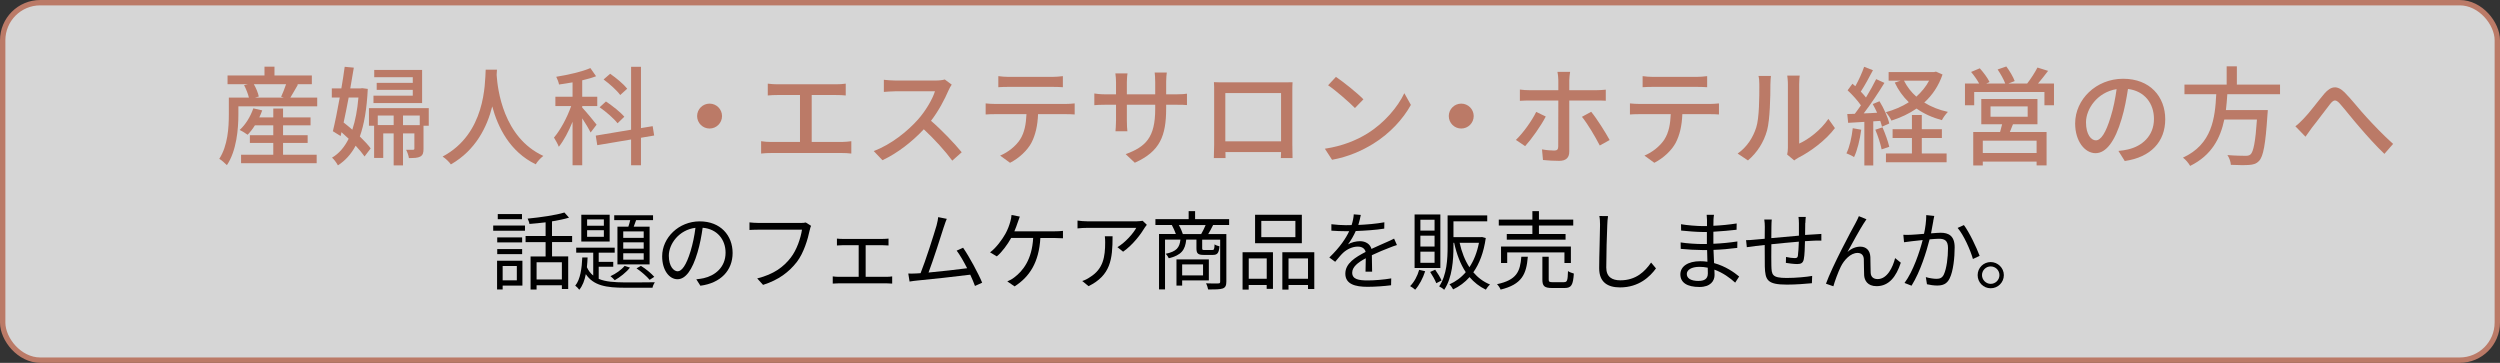 <?xml version="1.0" encoding="UTF-8"?><svg id="_レイヤー_2" xmlns="http://www.w3.org/2000/svg" viewBox="0 0 465.63 67.58"><rect x="0" y="0" width="465.63" height="67.58" fill="#333333" stroke="none"/><defs><style>.cls-1{fill:#fff;opacity:.8;}.cls-2{fill:#bb7a67;}.cls-3{fill:none;stroke:#bb7a67;stroke-miterlimit:10;}</style></defs><g id="_デザイン"><rect class="cls-1" x=".5" y=".5" width="464.63" height="66.58" rx="7" ry="7"/><rect class="cls-3" x=".5" y=".5" width="464.63" height="66.58" rx="7" ry="7"/><path class="cls-2" d="M59.08,18.18v1.62h-14.68v1.54c0,2.68-.34,6.74-2.14,9.42-.3-.32-1.06-.98-1.42-1.18,1.6-2.46,1.78-5.88,1.78-8.24v-3.16h3.74c-.16-.68-.52-1.6-.9-2.32l.72-.18h-3.8v-1.62h6.88v-1.64h1.86v1.64h6.96v1.62h-2.84l.26.06c-.5.86-1,1.76-1.42,2.44h5ZM52.72,28.82h6.26v1.58h-14.08v-1.58h6v-2.2h-4.36v-1.44h4.36v-1.84h-3.42c-.42.68-.9,1.28-1.36,1.76-.34-.26-1.06-.7-1.48-.9,1.1-.98,2.02-2.5,2.54-4.02l1.66.38c-.16.44-.34.88-.54,1.3h2.6v-1.64h1.82v1.64h5.12v1.48h-5.12v1.84h4.58v1.44h-4.58v2.2ZM47.28,15.68c.42.74.8,1.66.92,2.3l-.72.2h5.38l-.5-.16c.3-.66.68-1.58.92-2.34h-6Z"/><path class="cls-2" d="M68.5,16.56c-.18,3.68-.66,6.58-1.48,8.86.82.8,1.56,1.58,2.02,2.22l-1.14,1.5c-.4-.58-.98-1.28-1.66-2-.84,1.58-1.94,2.78-3.3,3.66-.24-.44-.7-1.1-1.1-1.44,1.28-.74,2.3-1.92,3.1-3.52-.44-.42-.9-.82-1.34-1.22l-.16.72-1.44-.9c.4-1.64.86-3.92,1.28-6.28h-1.48v-1.7h1.78c.24-1.4.46-2.8.62-4.02l1.7.16c-.2,1.2-.42,2.52-.66,3.86h1.92l.3-.04,1.04.14ZM64.94,18.16c-.3,1.6-.62,3.2-.94,4.66.52.4,1.08.86,1.62,1.34.56-1.68.94-3.68,1.14-6h-1.82ZM79.86,23.42h-.98v4.28c0,.74-.1,1.18-.6,1.46-.48.26-1.14.28-2.12.28-.06-.48-.3-1.12-.52-1.54h1.3c.18-.02.24-.06.24-.24v-2.82h-2.12v5.96h-1.74v-5.96h-1.94v4.58h-1.7v-6h-.96v-3.28h11.14v3.28ZM78.62,19.2h-9.06v-1.38h7.32v-1.08h-6.72v-1.3h6.72v-1.06h-7.18v-1.36h8.92v6.18ZM73.32,23.3v-1.78h-2.96v1.78h2.96ZM78.18,21.52h-3.12v1.78h3.12v-1.78Z"/><path class="cls-2" d="M92.56,12.98c-.02.28-.02.62-.06.98.18,2.66,1.22,11.64,8.7,15.08-.58.44-1.12,1.06-1.42,1.56-4.84-2.34-7.06-6.92-8.1-10.78-.96,3.82-3.06,8.14-7.7,10.8-.34-.48-.94-1.06-1.54-1.46,8-4.26,7.88-13.54,8.02-16.18h2.1Z"/><path class="cls-2" d="M110,24.68c-.28-.6-.96-1.72-1.56-2.64v8.74h-1.8v-8.1c-.74,1.82-1.64,3.52-2.56,4.66-.18-.5-.62-1.26-.9-1.72,1.18-1.36,2.46-3.74,3.2-5.86h-2.94v-1.74h3.2v-2.68c-.86.16-1.72.28-2.52.4-.06-.4-.32-1.06-.52-1.44,2.24-.36,4.8-.94,6.36-1.62l1.06,1.52c-.76.3-1.64.54-2.58.76v3.06h2.8v1.74h-2.8v.28c.6.62,2.3,2.66,2.68,3.18l-1.12,1.46ZM119.38,25.66v5.12h-1.84v-4.8l-6.3,1.06-.28-1.78,6.58-1.1v-11.72h1.84v11.42l2.18-.36.28,1.74-2.46.42ZM115.02,22.96c-.66-.86-2.12-2.14-3.34-2.98l1.18-1.08c1.2.8,2.72,2,3.42,2.84l-1.26,1.22ZM115.52,17.7c-.6-.84-1.96-2.06-3.1-2.9l1.22-1.06c1.14.78,2.52,1.94,3.18,2.78l-1.3,1.18Z"/><path class="cls-2" d="M134.48,21.62c0,1.28-1.04,2.32-2.32,2.32s-2.32-1.04-2.32-2.32,1.04-2.32,2.32-2.32,2.32,1.04,2.32,2.32Z"/><path class="cls-2" d="M144.78,15.7h10.94c.62,0,1.26-.04,1.8-.12v2.2c-.56-.06-1.22-.08-1.8-.08h-4.54v8.74h5.64c.64,0,1.22-.08,1.74-.14v2.3c-.54-.08-1.32-.1-1.74-.1h-13.2c-.58,0-1.22.02-1.86.1v-2.3c.6.1,1.28.14,1.86.14h5.38v-8.74h-4.22c-.44,0-1.26.02-1.78.08v-2.2c.52.08,1.32.12,1.78.12Z"/><path class="cls-2" d="M176.68,16.8c-.7,1.64-1.88,3.9-3.28,5.7,2.06,1.76,4.48,4.34,5.72,5.86l-1.76,1.56c-1.32-1.8-3.32-4-5.3-5.84-2.14,2.28-4.84,4.42-7.7,5.76l-1.62-1.7c3.24-1.24,6.24-3.64,8.22-5.86,1.36-1.52,2.7-3.72,3.18-5.28h-7.34c-.78,0-1.86.1-2.18.12v-2.26c.4.06,1.56.14,2.18.14h7.42c.74,0,1.4-.08,1.74-.2l1.3.96c-.14.2-.44.7-.58,1.04Z"/><path class="cls-2" d="M185.4,19.36h13.08c.42,0,1.18-.04,1.68-.1v2.06c-.46-.04-1.16-.06-1.68-.06h-5.14c-.08,2.12-.48,3.88-1.24,5.34-.72,1.36-2.24,2.84-3.98,3.72l-1.84-1.34c1.48-.62,2.9-1.76,3.7-2.98.86-1.34,1.12-2.94,1.2-4.74h-5.78c-.6,0-1.28.02-1.82.06v-2.06c.56.06,1.2.1,1.82.1ZM187.88,14.32h8.08c.62,0,1.36-.06,2-.14v2.06c-.64-.04-1.38-.06-2-.06h-8.06c-.66,0-1.4.02-1.96.06v-2.06c.6.08,1.3.14,1.94.14Z"/><path class="cls-2" d="M211.36,30.31l-1.7-1.6c3.74-1.38,5.5-3.1,5.5-8.4v-.8h-5.28v3c0,.82.06,1.66.1,1.94h-2.22c.02-.28.1-1.1.1-1.94v-3h-1.96c-.94,0-1.76.04-2.08.08v-2.18c.26.06,1.16.16,2.08.16h1.96v-2.3c0-.5-.04-1.08-.12-1.6h2.26c-.04.26-.12.86-.12,1.6v2.3h5.28v-2.32c0-.8-.06-1.46-.1-1.74h2.26c-.04.3-.12.94-.12,1.74v2.32h1.88c.98,0,1.62-.06,2-.12v2.12c-.32-.04-1.02-.06-1.98-.06h-1.9v.68c0,5.16-1.16,8.02-5.84,10.12Z"/><path class="cls-2" d="M228.04,15.34h10.86c.46,0,1.18,0,1.84-.02-.04.54-.04,1.16-.04,1.72v9.82c0,.7.04,2.42.04,2.58h-2.18c.02-.1.02-.56.04-1.12h-10.36c0,.54,0,1.02.02,1.12h-2.18c.02-.18.06-1.78.06-2.58v-9.82c0-.52,0-1.22-.04-1.74.8.04,1.44.04,1.94.04ZM228.22,26.32h10.38v-8.98h-10.38v8.98Z"/><path class="cls-2" d="M254.62,24.9c3.22-1.98,5.72-4.98,6.94-7.54l1.22,2.18c-1.44,2.6-3.9,5.32-7.02,7.24-2.02,1.24-4.56,2.42-7.66,2.98l-1.34-2.06c3.34-.5,5.94-1.62,7.86-2.8ZM253.94,18.5l-1.58,1.62c-1.04-1.06-3.52-3.24-5-4.24l1.46-1.56c1.4.94,4,3.02,5.12,4.18Z"/><path class="cls-2" d="M274.48,21.62c0,1.28-1.04,2.32-2.32,2.32s-2.32-1.04-2.32-2.32,1.04-2.32,2.32-2.32,2.32,1.04,2.32,2.32Z"/><path class="cls-2" d="M284.06,27.22l-1.72-1.16c1.32-1.26,2.98-3.56,3.78-5.22l1.78.86c-.88,1.74-2.74,4.32-3.84,5.52ZM292.28,14.96v1.84h5.02c.52,0,1.26-.04,1.78-.1v2.06c-.58-.04-1.26-.04-1.76-.04h-5.04v9.52c0,1.1-.58,1.72-1.88,1.72-.94,0-2.12-.06-3.02-.16l-.18-1.98c.86.16,1.76.22,2.28.22s.74-.2.74-.74c.02-.94.02-7.54.02-8.5v-.08h-5.34c-.62,0-1.26.02-1.82.06v-2.1c.58.08,1.18.12,1.8.12h5.36v-1.86c0-.46-.08-1.24-.16-1.56h2.36c-.06.28-.16,1.12-.16,1.58ZM299.8,26.08l-1.84,1.02c-.84-1.64-2.3-4.1-3.32-5.34l1.72-.94c1.06,1.28,2.64,3.8,3.44,5.26Z"/><path class="cls-2" d="M305.4,19.36h13.08c.42,0,1.18-.04,1.68-.1v2.06c-.46-.04-1.16-.06-1.68-.06h-5.14c-.08,2.12-.48,3.88-1.24,5.34-.72,1.36-2.24,2.84-3.98,3.72l-1.84-1.34c1.48-.62,2.9-1.76,3.7-2.98.86-1.34,1.12-2.94,1.2-4.74h-5.78c-.6,0-1.28.02-1.82.06v-2.06c.56.06,1.2.1,1.82.1ZM307.88,14.32h8.08c.62,0,1.36-.06,2-.14v2.06c-.64-.04-1.38-.06-2-.06h-8.06c-.66,0-1.4.02-1.96.06v-2.06c.6.08,1.3.14,1.94.14Z"/><path class="cls-2" d="M327.1,23.74c.58-1.78.58-5.68.58-7.98,0-.68-.04-1.16-.16-1.62h2.32c-.02.16-.1.9-.1,1.6,0,2.28-.08,6.54-.62,8.54-.6,2.2-1.86,4.16-3.56,5.6l-1.92-1.28c1.74-1.2,2.88-3.02,3.46-4.86ZM333,27.52v-11.84c0-.82-.12-1.48-.12-1.6h2.32c-.02.12-.1.78-.1,1.6v11.06c1.74-.78,4-2.48,5.44-4.6l1.22,1.72c-1.7,2.26-4.52,4.36-6.82,5.52-.36.2-.6.38-.76.5l-1.32-1.1c.08-.34.14-.8.14-1.26Z"/><path class="cls-2" d="M346.66,24.16c-.26,1.88-.72,3.82-1.34,5.1-.3-.22-1.04-.56-1.42-.7.6-1.2.98-2.96,1.18-4.68l1.58.28ZM348.9,22.6v8.22h-1.66v-8.12c-1.1.06-2.12.12-3.02.18l-.16-1.64,1.4-.04c.36-.48.76-1.02,1.14-1.58-.62-.9-1.6-1.98-2.48-2.8l.9-1.22c.18.14.36.3.54.46.62-1.1,1.28-2.54,1.64-3.62l1.64.64c-.7,1.34-1.54,2.88-2.26,3.98.36.38.7.76.96,1.1.72-1.18,1.4-2.4,1.9-3.42l1.54.7c-1.12,1.82-2.56,4-3.86,5.68.8-.02,1.64-.06,2.5-.12-.26-.56-.54-1.12-.82-1.62l1.26-.52c.8,1.3,1.58,3.02,1.82,4.14l-1.36.6c-.06-.32-.18-.68-.32-1.08l-1.3.08ZM350.62,23.72c.5,1.14,1.04,2.64,1.26,3.62l-1.42.48c-.2-.98-.68-2.5-1.18-3.66l1.34-.44ZM361.8,13.88c-.74,2.16-1.92,3.86-3.4,5.22,1.26.78,2.74,1.38,4.4,1.74-.38.38-.9,1.08-1.12,1.54-1.78-.48-3.36-1.2-4.72-2.16-1.4.96-2.98,1.7-4.68,2.24-.22-.48-.68-1.18-1.04-1.56,1.52-.42,3-1.04,4.28-1.86-1.08-1.04-1.96-2.26-2.62-3.66l1.1-.36h-2.24v-1.6h8.46l.36-.08,1.22.54ZM357.94,28.58h4.62v1.64h-11.3v-1.64h4.84v-2.88h-3.6v-1.64h3.6v-2.64h1.84v2.64h3.74v1.64h-3.74v2.88ZM354.62,15.02c.56,1.12,1.32,2.12,2.3,2.98.96-.86,1.78-1.84,2.38-2.98h-4.68Z"/><path class="cls-2" d="M382.56,15.56v4.04h-1.78v-2.46h-13.08v2.46h-1.72v-4.04h2.64c-.36-.68-.96-1.52-1.5-2.16l1.62-.68c.68.76,1.48,1.82,1.82,2.56l-.62.28h3.54c-.28-.76-.88-1.82-1.42-2.62l1.62-.56c.62.82,1.3,1.98,1.56,2.72l-1.18.46h3.5c.66-.84,1.46-2.08,1.92-2.98l1.98.62c-.62.82-1.28,1.66-1.88,2.36h2.98ZM374.92,23.14c-.2.5-.4,1-.58,1.44h6.84v6.22h-1.86v-.7h-10.02v.72h-1.78v-6.24h5c.14-.46.26-.98.38-1.44h-3.88v-4.7h10.46v4.7h-4.56ZM379.32,26.2h-10.02v2.3h10.02v-2.3ZM370.74,21.74h6.92v-1.92h-6.92v1.92Z"/><path class="cls-2" d="M395.74,29.99l-1.18-1.88c.68-.06,1.28-.16,1.78-.28,2.56-.58,4.84-2.46,4.84-5.68,0-2.9-1.76-5.2-4.84-5.58-.28,1.8-.62,3.74-1.2,5.62-1.2,4.08-2.86,6.34-4.84,6.34s-3.8-2.2-3.8-5.54c0-4.48,3.92-8.32,8.94-8.32s7.84,3.36,7.84,7.54-2.68,7.08-7.54,7.78ZM390.36,26.14c.9,0,1.84-1.3,2.76-4.38.5-1.58.86-3.4,1.1-5.16-3.6.58-5.7,3.7-5.7,6.18,0,2.3.98,3.36,1.84,3.36Z"/><path class="cls-2" d="M414.84,17.54c-.06.98-.14,1.98-.26,2.96h7.8s-.02.58-.06.86c-.36,5.56-.78,7.78-1.56,8.6-.52.56-1.06.7-1.88.76-.72.06-2.04.04-3.38-.02-.02-.54-.28-1.3-.64-1.82,1.38.12,2.78.14,3.34.14.44,0,.7-.04.96-.26.54-.46.92-2.34,1.2-6.5h-6.08c-.72,3.46-2.34,6.66-6.36,8.64-.28-.5-.84-1.18-1.34-1.54,5.44-2.5,5.98-7.38,6.2-11.82h-5.92v-1.78h7.86v-3.4h1.9v3.4h8.04v1.78h-9.82Z"/><path class="cls-2" d="M429.06,22.1c1.02-1.02,2.62-3.2,3.84-4.64,1.26-1.46,2.42-1.62,3.8-.24,1.26,1.26,2.82,3.28,4.06,4.6,1.24,1.36,3.12,3.34,4.96,4.98l-1.62,1.86c-1.48-1.4-3.26-3.38-4.58-4.92-1.28-1.46-2.78-3.38-3.72-4.44-.78-.86-1.16-.72-1.8.06-.88,1.1-2.42,3.22-3.38,4.4-.42.6-.88,1.24-1.22,1.7l-1.88-1.94c.54-.4.98-.84,1.54-1.42Z"/><path d="M91.86,42h5.92v.98h-5.92v-.98ZM97.3,53.19h-3.68v.72h-1.04v-5.35h4.72v4.63ZM97.25,45.15h-4.64v-.94h4.64v.94ZM92.61,46.39h4.64v.94h-4.64v-.94ZM97.22,40.83h-4.51v-.96h4.51v.96ZM93.62,49.54v2.67h2.64v-2.67h-2.64ZM102.82,45.09v2.67h3.01v6.07h-1.18v-.7h-4.71v.8h-1.12v-6.16h2.8v-2.67h-3.73v-1.14h3.73v-2.55c-1.02.13-2.05.22-3.01.3-.03-.29-.21-.72-.34-.99,2.4-.24,5.25-.64,6.85-1.14l.86.96c-.9.27-2,.5-3.17.69v2.72h3.75v1.14h-3.75ZM104.65,48.85h-4.71v3.2h4.71v-3.2Z"/><path d="M111.52,51.94c1.26.54,2.9.64,4.87.66.7,0,4.64,0,5.57-.03-.18.26-.37.7-.43,1.02h-5.14c-3.46,0-5.84-.38-7.28-2.53-.22,1.15-.61,2.18-1.22,2.91-.14-.22-.5-.59-.75-.77.96-1.15,1.23-3.3,1.31-5.25h.99c-.03.61-.06,1.23-.13,1.82.3.66.7,1.17,1.18,1.55v-4.26h-3.17v-.93h7.17v.93h-2.98v1.71h2.71v.91h-2.71v2.24ZM113.55,44.98h-5.28v-4.99h5.28v4.99ZM112.47,40.86h-3.12v1.18h3.12v-1.18ZM112.47,42.88h-3.12v1.22h3.12v-1.22ZM117.33,49.84c-.69.88-1.83,1.78-2.83,2.35-.18-.19-.56-.59-.8-.75,1.01-.46,2.03-1.18,2.64-1.92l.99.32ZM117.03,42.22c.13-.38.26-.82.35-1.22h-2.98v-.91h7.23v.91h-3.15c-.14.42-.3.85-.45,1.22h2.96v7.03h-5.99v-7.03h2.02ZM119.89,43.1h-3.81v1.2h3.81v-1.2ZM119.89,45.14h-3.81v1.18h3.81v-1.18ZM119.89,47.17h-3.81v1.2h3.81v-1.2ZM119.36,49.51c.93.56,1.97,1.44,2.5,2.05l-.86.56c-.53-.64-1.57-1.55-2.45-2.14l.82-.46Z"/><path d="M130.44,53.2l-.75-1.18c.51-.05,1.01-.13,1.38-.21,2.05-.46,4.07-1.98,4.07-4.75,0-2.42-1.55-4.42-4.27-4.64-.21,1.49-.51,3.12-.96,4.61-.98,3.3-2.24,4.98-3.73,4.98s-2.85-1.63-2.85-4.27c0-3.47,3.09-6.51,6.99-6.51s6.13,2.64,6.13,5.89-2.21,5.6-6,6.1ZM126.21,50.53c.75,0,1.6-1.07,2.42-3.78.4-1.33.72-2.85.9-4.32-3.07.38-4.96,3.01-4.96,5.19,0,2.02.93,2.91,1.65,2.91Z"/><path d="M150.81,42.86c-.34,1.68-1.12,4.26-2.38,5.91-1.46,1.87-3.36,3.36-6.31,4.29l-1.09-1.2c3.1-.78,4.9-2.14,6.24-3.86,1.14-1.46,1.87-3.68,2.1-5.22h-8.18c-.64,0-1.18.03-1.6.05v-1.41c.45.05,1.07.1,1.6.1h8.04c.24,0,.54,0,.85-.08l.98.62c-.11.22-.18.5-.24.8Z"/><path d="M156.99,44.5h7.36c.4,0,.8-.03,1.14-.06v1.28c-.35-.03-.77-.05-1.14-.05h-3.12v5.89h3.87c.38,0,.75-.03,1.07-.08v1.34c-.32-.03-.82-.05-1.07-.05h-8.85c-.35,0-.77.02-1.15.05v-1.34c.37.05.78.08,1.15.08h3.68v-5.89h-2.95c-.26,0-.77.02-1.1.05v-1.28c.34.05.85.06,1.1.06Z"/><path d="M175.79,42.26c-.46,1.5-2.05,6.42-2.85,8.5,2.35-.22,5.43-.56,7.19-.8-.64-1.26-1.36-2.51-1.95-3.28l1.2-.54c1.14,1.65,2.88,4.87,3.55,6.51l-1.34.61c-.21-.58-.51-1.31-.88-2.1-2.46.32-7.83.91-9.97,1.1-.4.03-.86.11-1.33.18l-.24-1.49c.48.02,1.02,0,1.49-.02.24-.02.51-.03.8-.05.9-2.21,2.53-7.33,2.98-8.9.19-.74.26-1.12.3-1.54l1.6.32c-.16.4-.34.82-.54,1.49Z"/><path d="M189.54,41.46c-.16.46-.35,1.04-.61,1.62h7.55c.4,0,1.04-.02,1.5-.08v1.38c-.51-.03-1.14-.05-1.5-.05h-2.71c-.26,4.58-2.05,7.25-4.8,9.01l-1.36-.93c.45-.18.94-.45,1.3-.74,1.57-1.18,3.3-3.28,3.52-7.35h-4.1c-.66,1.2-1.73,2.66-2.67,3.43l-1.26-.75c1.15-.83,2.3-2.46,2.85-3.44.45-.8.74-1.63.91-2.24.13-.42.21-.86.24-1.28l1.54.3c-.13.37-.29.78-.4,1.12Z"/><path d="M213.17,42.46c-.64,1.09-2.16,3.15-3.99,4.42l-1.06-.85c1.47-.85,2.98-2.59,3.51-3.59h-9.12c-.59,0-1.2.03-1.82.1v-1.46c.56.08,1.23.14,1.82.14h9.19c.3,0,.88-.05,1.12-.1l.78.75c-.11.16-.32.4-.43.58ZM202.75,53.3l-1.18-.96c.45-.14.99-.4,1.44-.72,2.48-1.52,2.83-3.79,2.83-6.47,0-.38-.02-.74-.06-1.15h1.44c0,4.34-.38,7.27-4.47,9.3Z"/><path d="M225.94,41.92c-.3.61-.62,1.2-.91,1.68h3.38v8.85c0,.7-.16,1.09-.67,1.28-.53.18-1.41.19-2.72.19-.05-.3-.22-.85-.4-1.15,1.04.05,2,.03,2.29.02.27,0,.35-.08.35-.34v-7.81h-3.35v1.58c0,.32.06.35.46.35h1.39c.35,0,.42-.11.46-1.06.18.16.61.3.91.37-.11,1.28-.4,1.6-1.25,1.6h-1.65c-1.12,0-1.39-.26-1.39-1.25v-1.6h-1.9c-.19,1.92-.91,2.91-3.25,3.47-.1-.24-.37-.64-.58-.83,2.02-.42,2.59-1.15,2.75-2.64h-2.87v9.27h-1.12v-10.31h3.14c-.18-.51-.48-1.18-.75-1.68h-3.06v-1.09h6.19v-1.5h1.2v1.5h6.34v1.09h-3.01ZM220.18,52.21v.98h-1.06v-4.88h6.03v3.91h-4.98ZM223.72,43.6c.27-.46.61-1.14.83-1.68h-4.99c.32.54.61,1.22.75,1.68h3.41ZM220.18,49.24v2.05h3.89v-2.05h-3.89Z"/><path d="M231.44,46.98h5.65v6.82h-1.17v-.72h-3.35v.86h-1.14v-6.96ZM232.58,48.13v3.79h3.35v-3.79h-3.35ZM242.47,45.3h-8.71v-5.3h8.71v5.3ZM241.27,41.14h-6.35v3.03h6.35v-3.03ZM244.79,46.98v6.85h-1.17v-.75h-3.63v.86h-1.15v-6.96h5.95ZM243.62,51.92v-3.79h-3.63v3.79h3.63Z"/><path d="M252.96,41.9c1.63-.08,3.38-.22,4.88-.5l-.02,1.18c-1.58.26-3.57.38-5.31.45-.37.85-.9,1.76-1.44,2.48.61-.38,1.54-.59,2.22-.59,1.04,0,1.89.51,2.15,1.44,1.09-.53,2.06-.91,2.9-1.3.48-.21.86-.38,1.31-.62l.53,1.2c-.42.11-.99.34-1.42.51-.9.34-2.03.8-3.25,1.38.02.93.03,2.29.05,3.07h-1.23c.03-.61.05-1.65.05-2.5-1.49.78-2.53,1.63-2.53,2.69,0,1.25,1.25,1.44,2.9,1.44,1.25,0,2.96-.14,4.37-.38l-.03,1.28c-1.22.16-2.99.29-4.39.29-2.29,0-4.13-.5-4.13-2.45s1.9-3.07,3.78-4.05c-.16-.69-.74-.99-1.46-.99-1.01,0-2.03.5-2.75,1.17-.46.43-.91,1.02-1.46,1.66l-1.09-.8c2.02-1.95,3.09-3.6,3.7-4.9h-.7c-.69,0-1.74-.03-2.62-.1v-1.2c.85.11,1.97.18,2.71.18.34,0,.7,0,1.06-.02.22-.69.37-1.41.4-2l1.31.11c-.1.48-.22,1.1-.46,1.86Z"/><path d="M265.44,50.52c-.42,1.31-1.1,2.59-1.86,3.44-.19-.19-.67-.53-.94-.67.75-.75,1.36-1.87,1.68-3.03l1.12.26ZM268.27,49.91h-4.8v-9.97h4.8v9.97ZM267.19,40.93h-2.64v2.02h2.64v-2.02ZM267.19,43.89h-2.64v2.03h2.64v-2.03ZM267.19,46.87h-2.64v2.08h2.64v-2.08ZM267.31,50.24c.46.64.96,1.46,1.18,2l-.98.51c-.21-.56-.7-1.44-1.14-2.1l.93-.42ZM276.73,44.32c-.38,2.71-1.2,4.8-2.32,6.4.85.99,1.87,1.76,3.11,2.27-.27.22-.62.67-.78.96-1.2-.58-2.19-1.36-3.03-2.34-.88.99-1.9,1.74-3.06,2.29-.14-.27-.45-.74-.69-.94,1.14-.5,2.18-1.25,3.04-2.27-.99-1.49-1.7-3.35-2.16-5.47h-.13v.69c0,2.45-.21,5.83-1.73,8.07-.19-.21-.67-.53-.93-.64,1.44-2.13,1.57-5.12,1.57-7.43v-5.79h7.38v1.1h-6.29v2.95h5.12l.19-.03.7.19ZM271.86,45.22c.38,1.73.99,3.28,1.82,4.55.82-1.22,1.42-2.74,1.78-4.55h-3.6Z"/><path d="M284.56,47.83c-.27,3.25-1.1,5.14-5.07,6.11-.1-.3-.42-.77-.67-1.01,3.67-.78,4.31-2.34,4.53-5.11h1.22ZM285.41,42h-6.26v-1.1h6.26v-1.57h1.22v1.57h6.39v1.1h-6.39v1.58h4.96v1.06h-10.95v-1.06h4.77v-1.58ZM291.38,48.98v-1.97h-10.66v1.97h-1.15v-3.06h13.01v3.06h-1.2ZM291.3,52.55c.59,0,.69-.27.74-2.06.27.19.75.37,1.09.46-.14,2.14-.46,2.69-1.71,2.69h-2.34c-1.44,0-1.81-.35-1.81-1.58v-4.24h1.18v4.23c0,.43.11.51.74.51h2.11Z"/><path d="M299.36,41.86c-.08,1.81-.19,5.59-.19,7.97,0,1.76,1.1,2.38,2.62,2.38,2.93,0,4.58-1.65,5.73-3.31l.91,1.09c-1.1,1.52-3.17,3.54-6.69,3.54-2.31,0-3.89-.96-3.89-3.57,0-2.37.16-6.42.16-8.1,0-.59-.03-1.17-.13-1.63l1.62.02c-.08.53-.13,1.09-.14,1.62Z"/><path d="M319.14,41.07c0,.21-.02.56-.02.98,1.44-.06,2.9-.21,4.34-.43l-.02,1.17c-1.26.14-2.79.29-4.32.37v2.24c1.55-.06,3.01-.21,4.47-.43l-.02,1.2c-1.5.19-2.91.32-4.43.37.03.83.08,1.7.11,2.46,2.13.58,3.76,1.74,4.67,2.5l-.74,1.14c-.94-.86-2.27-1.84-3.87-2.42.02.4.03.74.03.99,0,1.1-.74,2.24-2.82,2.24-2.31,0-3.55-.82-3.55-2.35,0-1.46,1.39-2.45,3.7-2.45.46,0,.91.03,1.34.1-.02-.72-.05-1.49-.06-2.18h-.91c-1.09,0-2.85-.1-4-.22l-.02-1.2c1.15.19,2.98.3,4.03.3h.86v-2.24h-.7c-1.12,0-3.09-.16-4.1-.27l-.02-1.18c1.04.19,3.03.35,4.1.35h.74v-1.14c0-.27-.03-.74-.06-.96h1.36c-.05.29-.08.61-.1,1.07ZM316.39,52.32c.91,0,1.7-.29,1.7-1.39,0-.27-.02-.66-.02-1.07-.5-.11-1.02-.16-1.55-.16-1.52,0-2.35.59-2.35,1.33s.64,1.3,2.23,1.3Z"/><path d="M336.23,41.52c-.02.74-.02,1.54-.03,2.24.64-.05,1.25-.08,1.78-.11.42-.03.86-.06,1.25-.08v1.25c-.26-.02-.86,0-1.26,0-.48.02-1.09.05-1.79.1-.03,1.17-.06,2.59-.22,3.35-.14.7-.5.91-1.23.91-.58,0-1.68-.14-2.11-.22l.03-1.1c.54.13,1.23.21,1.6.21s.56-.06.61-.43c.08-.53.14-1.62.18-2.63-1.65.13-3.52.32-5.12.48-.02,1.65-.02,3.31,0,3.94.05,1.73.08,2.34,2.85,2.34,1.73,0,3.71-.19,4.75-.38l-.05,1.36c-1.07.11-3.03.26-4.64.26-3.7,0-4.05-.85-4.13-3.39-.02-.69-.02-2.38-.02-3.99-.7.08-1.3.14-1.71.19-.5.06-1.18.16-1.62.22l-.14-1.31c.5,0,1.09-.03,1.66-.1.4-.03,1.04-.1,1.81-.16.02-1.07.02-1.95.02-2.22,0-.5-.03-.86-.1-1.36h1.39c-.03.37-.06.8-.06,1.3,0,.53,0,1.31-.02,2.16,1.57-.14,3.43-.32,5.14-.46v-2.29c0-.35-.03-.93-.08-1.2h1.36c-.05.27-.06.82-.08,1.15Z"/><path d="M347.11,41.62c-.7,1.1-2.18,3.76-3.01,5.31.77-.7,1.62-.99,2.39-.99,1.06,0,1.82.67,1.87,1.94.03.94.02,2.18.06,2.96.05.8.59,1.14,1.3,1.14,1.78,0,2.83-2.21,3.25-3.91l1.06.86c-.85,2.58-2.19,4.37-4.51,4.37-1.71,0-2.26-1.09-2.32-2.03-.05-.93-.02-2.16-.06-3.04-.05-.7-.45-1.12-1.17-1.12-1.3,0-2.5,1.31-3.12,2.56-.48.96-1.17,2.85-1.38,3.65l-1.38-.48c1.17-3.23,4.67-9.8,5.54-11.35.19-.37.4-.77.59-1.23l1.41.58c-.14.19-.32.48-.51.78Z"/><path d="M360.08,41.17c-.1.46-.24,1.41-.42,2.29.75-.06,1.42-.11,1.81-.11,1.42,0,2.59.54,2.59,2.71,0,1.9-.26,4.45-.93,5.78-.51,1.07-1.3,1.34-2.34,1.34-.61,0-1.38-.11-1.89-.24l-.21-1.33c.67.21,1.52.32,1.97.32.59,0,1.07-.13,1.39-.82.51-1.09.77-3.17.77-4.9,0-1.47-.69-1.74-1.7-1.74-.38,0-1.02.05-1.73.11-.59,2.3-1.68,5.92-3.36,8.63l-1.31-.51c1.63-2.19,2.83-5.84,3.38-7.99-.85.08-1.62.18-2.03.22-.37.05-1.02.13-1.44.19l-.13-1.39c.5.03.91.02,1.42,0,.53-.02,1.47-.1,2.43-.18.26-1.15.42-2.4.42-3.49l1.49.16c-.06.29-.13.64-.19.94ZM368.71,47.65l-1.25.59c-.46-1.65-1.71-4.47-2.85-5.79l1.17-.53c.99,1.3,2.38,4.24,2.93,5.73Z"/><path d="M373.22,51.24c0,1.36-1.09,2.45-2.45,2.45s-2.43-1.09-2.43-2.45,1.1-2.43,2.43-2.43,2.45,1.09,2.45,2.43ZM372.4,51.24c0-.88-.72-1.62-1.63-1.62s-1.62.74-1.62,1.62.74,1.63,1.62,1.63,1.63-.72,1.63-1.63Z"/></g></svg>